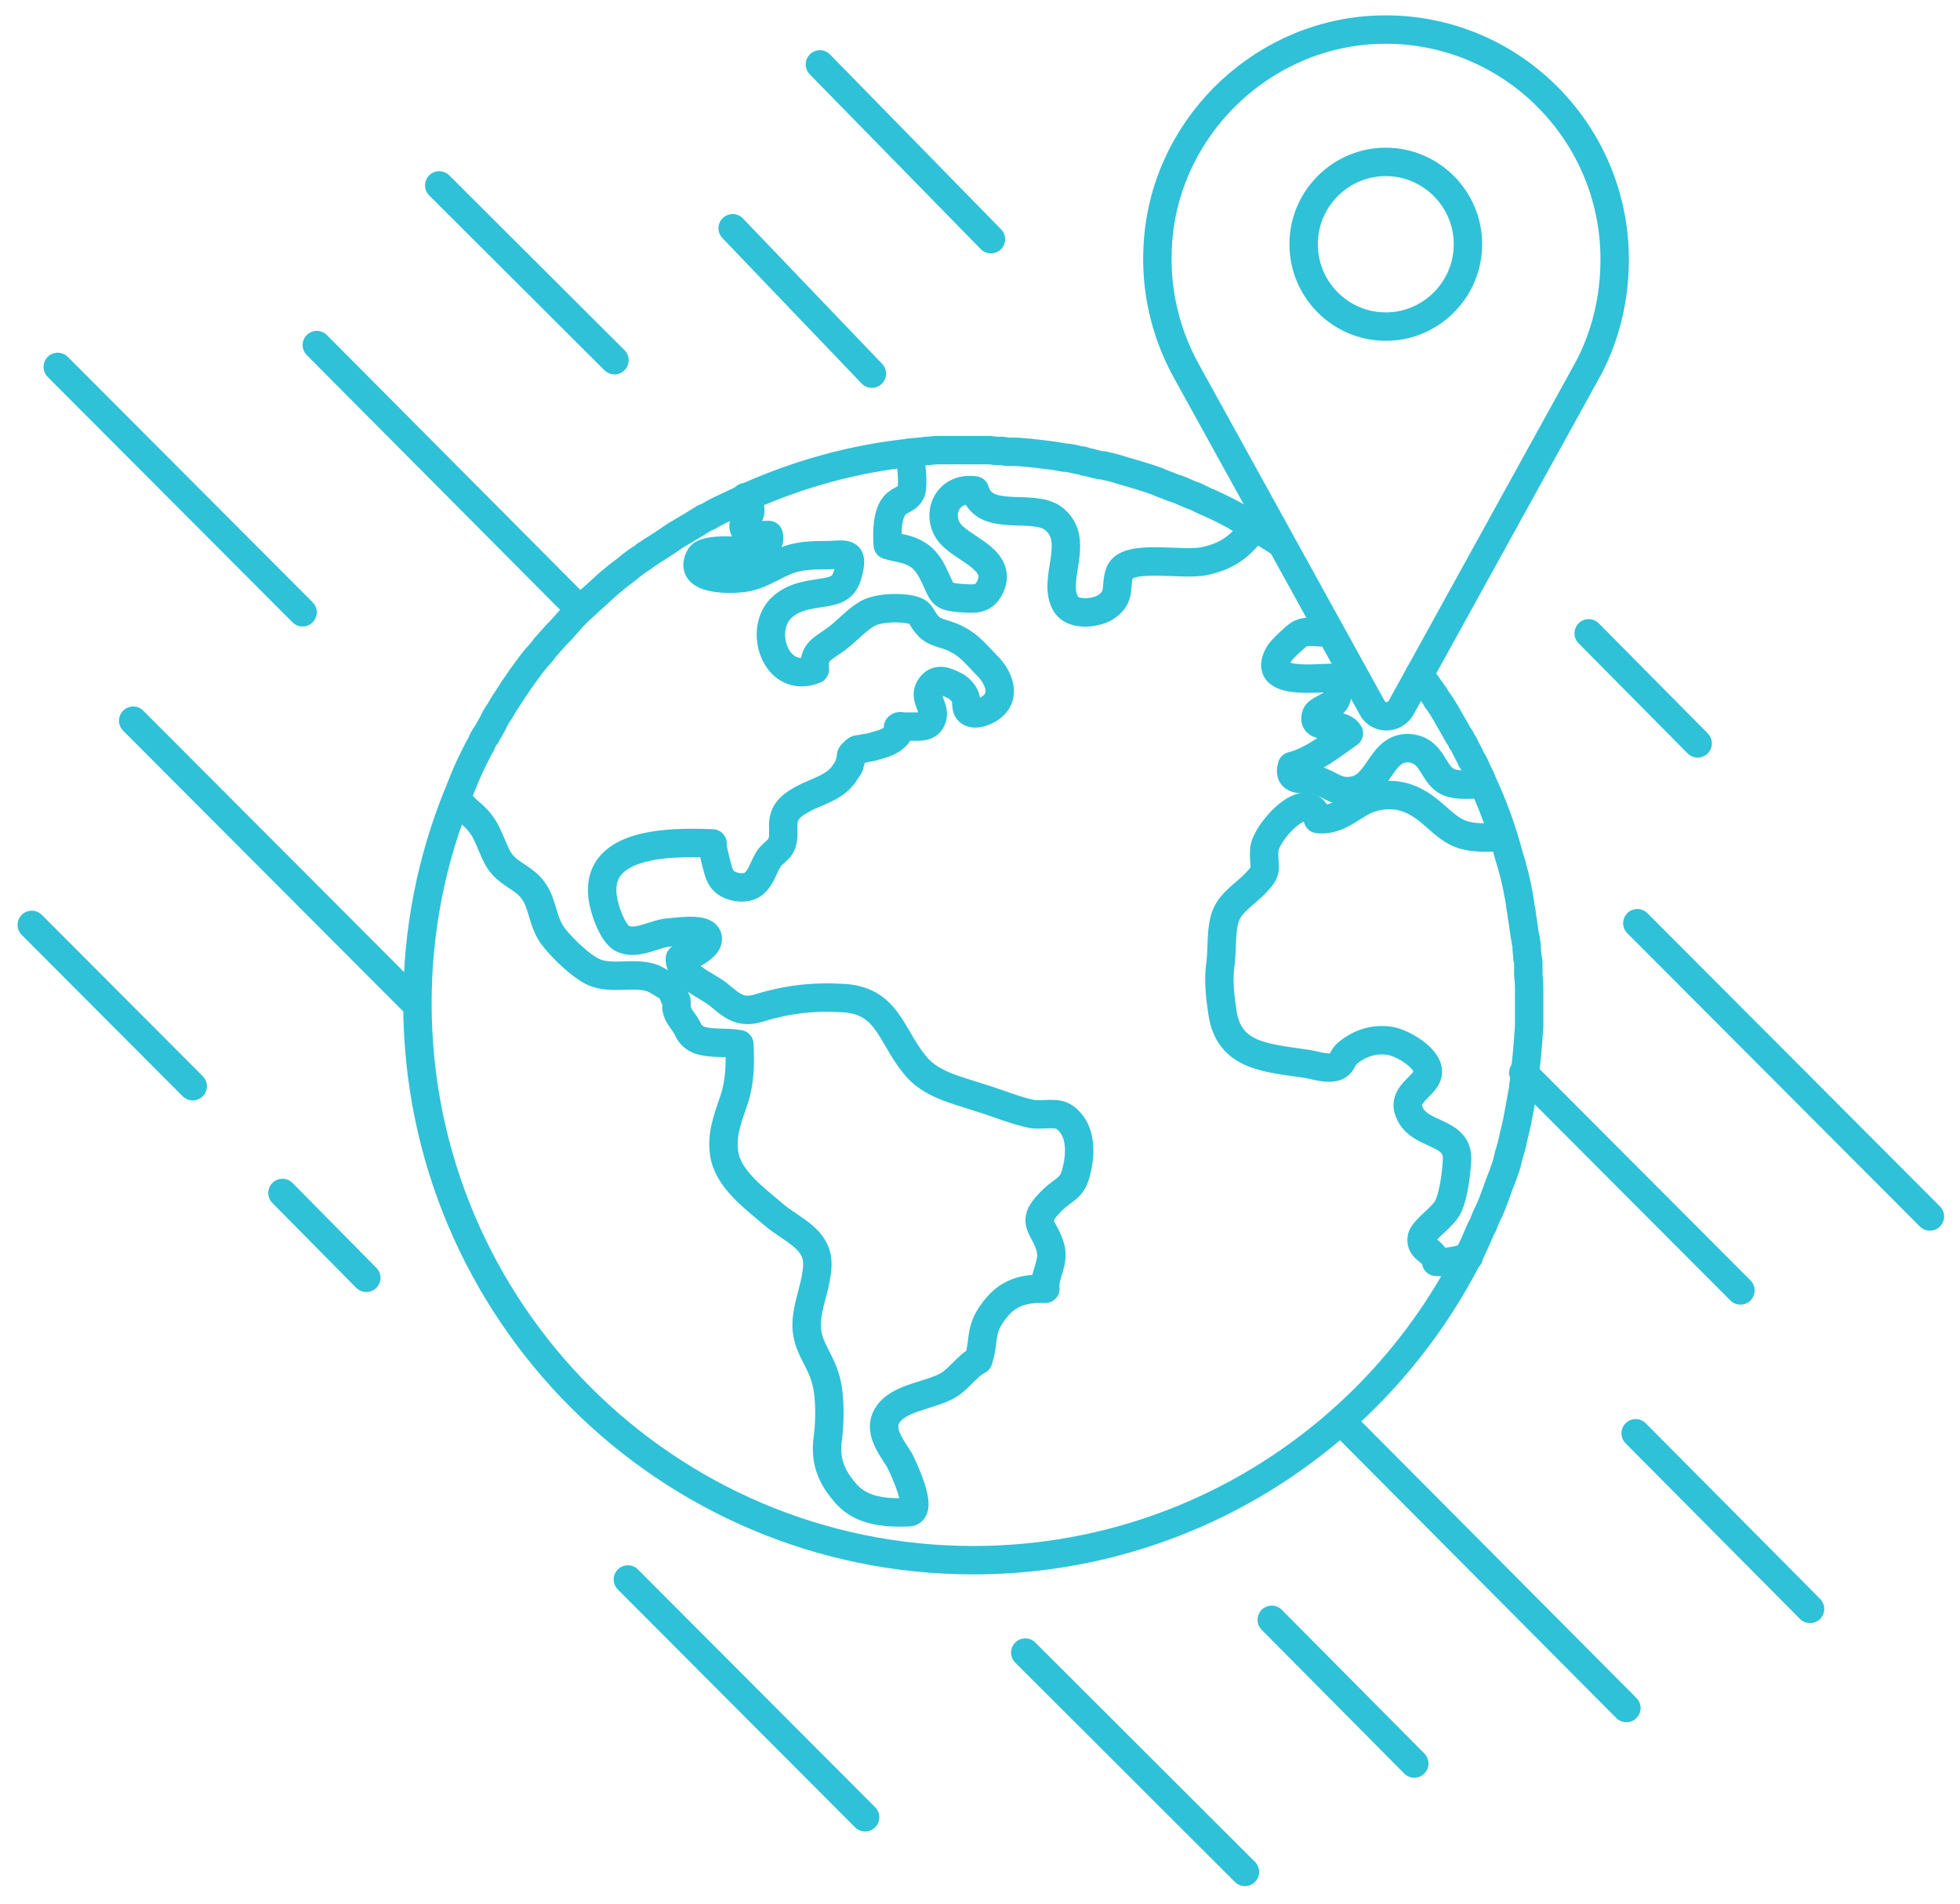 <?xml version="1.0" encoding="UTF-8"?>
<svg width="69px" height="67px" viewBox="0 0 69 67" version="1.1" xmlns="http://www.w3.org/2000/svg" xmlns:xlink="http://www.w3.org/1999/xlink">
    <!-- Generator: Sketch 48.2 (47327) - http://www.bohemiancoding.com/sketch -->
    <title>pinearthicon</title>
    <desc>Created with Sketch.</desc>
    <defs></defs>
    <g id="Private-Tunnel" stroke="none" stroke-width="1" fill="none" fill-rule="evenodd" transform="translate(-716, -592)" stroke-dasharray="1000" stroke-linecap="round" stroke-linejoin="round">
        <g id="pinearthicon" transform="translate(717, 593)" stroke="#2FC1D7">
            <g id="background" transform="translate(0, 1.183)">
                <g id="Group" transform="translate(0, 9.903)">
                    <path d="M0.118,20.466 L5.785,26.145" id="Shape"></path>
                    <path d="M8.943,29.901 L11.895,32.888" id="Shape"></path>
                    <path d="M13.607,23.217 L3.689,13.279" id="Shape"></path>
                    <path d="M29.456,51.875 L21.104,43.505" id="Shape"></path>
                    <path d="M42.827,53.798 L35.094,46.078" id="Shape"></path>
                    <path d="M9.652,9.464 L1.033,0.828" id="Shape"></path>
                    <path d="M56.256,48.03 L46.428,38.152" id="Shape"></path>
                    <path d="M48.789,49.982 L43.771,44.925" id="Shape"></path>
                    <path d="M19.392,9.346 L10.153,0.059" id="Shape"></path>
                    <path d="M58.765,14.078 L54.928,10.204" id="Shape"></path>
                </g>
                <g id="Group" transform="translate(14.463, 0)">
                    <path d="M52.478,40.632 L42.178,30.31" id="Shape"></path>
                    <path d="M38.163,35.574 L45.808,43.235" id="Shape"></path>
                    <path d="M13.4,0.084 L19.421,6.236" id="Shape"></path>
                    <path d="M48.258,54.444 L42.119,48.262" id="Shape"></path>
                    <path d="M6.169,10.495 L0,4.343" id="Shape"></path>
                    <path d="M10.33,5.851 L15.23,10.968" id="Shape"></path>
                </g>
            </g>
            <g id="earth" transform="translate(13.577, 14.788)">
                <path d="M30.519,3.337 C30.224,3.13 29.899,2.953 29.604,2.746 C29.574,2.746 29.574,2.716 29.545,2.716 C29.427,2.628 29.309,2.568 29.161,2.509 C29.132,2.509 29.132,2.48 29.102,2.48 C29.043,2.45 28.984,2.42 28.955,2.391 C28.63,2.213 28.335,2.066 28.01,1.918 C27.951,1.888 27.922,1.888 27.863,1.859 C27.804,1.829 27.744,1.799 27.685,1.77 C27.567,1.711 27.449,1.652 27.331,1.622 C27.125,1.533 26.948,1.444 26.741,1.385 C26.534,1.297 26.328,1.237 26.151,1.149 C25.737,1.001 25.324,0.883 24.911,0.764 C24.734,0.705 24.527,0.646 24.35,0.616 C24.291,0.587 24.232,0.587 24.173,0.587 C23.996,0.557 23.848,0.498 23.671,0.469 C23.642,0.469 23.612,0.469 23.583,0.439 C23.494,0.409 23.376,0.409 23.288,0.38 C23.17,0.35 23.022,0.321 22.904,0.321 C22.786,0.291 22.697,0.291 22.579,0.261 C22.343,0.232 22.107,0.202 21.871,0.173 C21.782,0.173 21.664,0.143 21.576,0.143 C21.458,0.143 21.34,0.114 21.192,0.114 C21.133,0.114 21.074,0.114 21.015,0.114 C20.926,0.114 20.808,0.114 20.72,0.084 C20.72,0.084 20.69,0.084 20.69,0.084 C20.572,0.084 20.425,0.084 20.277,0.054 C20.248,0.054 20.248,0.054 20.248,0.054 C20.07,0.054 19.864,0.054 19.687,0.054 C19.48,0.054 19.274,0.054 19.096,0.054 C19.008,0.054 18.919,0.054 18.801,0.054 C18.742,0.054 18.683,0.054 18.595,0.054 C18.565,0.054 18.506,0.054 18.477,0.054 C18.447,0.054 18.418,0.054 18.418,0.054 C18.3,0.054 18.152,0.084 18.034,0.084 C17.857,0.114 17.68,0.114 17.503,0.143 C15.496,0.35 13.577,0.883 11.777,1.681 C11.659,1.74 11.541,1.799 11.422,1.859 C11.245,1.947 11.098,2.006 10.921,2.095 C10.773,2.154 10.626,2.243 10.507,2.302 C10.419,2.361 10.301,2.42 10.212,2.45 C10.124,2.509 10.065,2.539 9.976,2.598 C9.917,2.628 9.888,2.657 9.829,2.687 C9.681,2.775 9.533,2.864 9.386,2.953 C9.209,3.042 9.061,3.16 8.884,3.278 C8.737,3.367 8.619,3.456 8.471,3.544 C8.353,3.603 8.264,3.692 8.146,3.751 C8.087,3.811 7.999,3.87 7.94,3.899 C7.763,4.018 7.585,4.165 7.438,4.284 C7.349,4.343 7.29,4.402 7.202,4.461 C7.084,4.55 6.995,4.639 6.877,4.727 C6.67,4.905 6.464,5.112 6.257,5.289 C6.139,5.378 6.051,5.496 5.933,5.585 C5.696,5.792 5.49,6.029 5.283,6.265 C5.165,6.413 5.018,6.531 4.9,6.679 C4.811,6.768 4.722,6.886 4.634,6.975 C4.545,7.093 4.457,7.212 4.339,7.33 C4.132,7.567 3.955,7.833 3.778,8.069 C3.689,8.188 3.601,8.336 3.512,8.454 C3.424,8.602 3.335,8.72 3.247,8.868 C3.158,8.986 3.099,9.105 3.011,9.252 C2.922,9.371 2.833,9.519 2.774,9.666 C2.686,9.814 2.627,9.933 2.538,10.081 C2.538,10.081 2.538,10.11 2.509,10.11 C2.45,10.199 2.391,10.317 2.361,10.406 C2.332,10.465 2.302,10.495 2.273,10.554 C2.214,10.672 2.155,10.79 2.096,10.909 C1.948,11.204 1.83,11.471 1.712,11.766 C1.653,11.914 1.594,12.062 1.535,12.21 C0.62,14.458 0.118,16.942 0.118,19.515 C0.118,30.34 8.884,39.124 19.687,39.124 C27.302,39.124 33.913,34.746 37.13,28.388 C37.278,28.121 37.396,27.826 37.514,27.56 C37.544,27.471 37.603,27.382 37.632,27.323 C37.691,27.175 37.75,26.998 37.839,26.85 C37.986,26.524 38.104,26.17 38.222,25.844 C38.252,25.785 38.252,25.755 38.281,25.696 C38.311,25.637 38.311,25.608 38.341,25.548 C38.37,25.43 38.429,25.312 38.459,25.194 C38.488,25.075 38.518,24.957 38.547,24.839 C38.577,24.75 38.606,24.632 38.636,24.543 C38.695,24.277 38.754,24.011 38.813,23.774 C38.842,23.685 38.842,23.596 38.872,23.478 C38.901,23.33 38.931,23.153 38.96,23.005 C38.99,22.828 39.019,22.68 39.049,22.502 C39.049,22.473 39.049,22.473 39.049,22.443 C39.078,22.266 39.108,22.088 39.108,21.911 C39.167,21.526 39.196,21.142 39.226,20.757 C39.226,20.609 39.256,20.461 39.256,20.314 C39.256,20.254 39.256,20.195 39.256,20.136 C39.256,19.959 39.256,19.752 39.256,19.574 C39.256,19.426 39.256,19.278 39.256,19.131 C39.256,18.924 39.256,18.746 39.226,18.539 C39.226,18.45 39.226,18.391 39.226,18.302 C39.226,18.243 39.226,18.184 39.226,18.125 C39.226,18.066 39.226,18.007 39.196,17.948 C39.196,17.829 39.167,17.681 39.167,17.563 C39.167,17.504 39.167,17.415 39.137,17.356 C39.137,17.297 39.137,17.238 39.108,17.179 C39.078,16.972 39.049,16.765 39.019,16.558 C38.99,16.439 38.99,16.291 38.96,16.173 C38.931,16.055 38.931,15.936 38.901,15.789 C38.813,15.286 38.695,14.813 38.547,14.339 C38.311,13.452 38.016,12.624 37.632,11.796 C37.573,11.648 37.514,11.5 37.426,11.352 C37.367,11.204 37.307,11.056 37.219,10.938 C37.16,10.79 37.071,10.642 37.012,10.524 C36.983,10.465 36.953,10.376 36.894,10.317 C36.865,10.258 36.835,10.169 36.776,10.11 C36.688,9.962 36.629,9.844 36.54,9.696 C36.452,9.548 36.393,9.43 36.304,9.282 C36.215,9.134 36.127,8.986 36.009,8.838 C35.95,8.72 35.861,8.602 35.773,8.483 C35.714,8.395 35.625,8.276 35.566,8.188 C35.507,8.099 35.448,8.04 35.389,7.951 C35.389,7.951 35.389,7.951 35.389,7.951" id="Shape"></path>
                <g id="Group" transform="translate(1.476, 0.143)">
                    <path d="M0.03,12.155 C0.118,12.303 0.236,12.451 0.472,12.658 C1.092,13.161 1.122,13.575 1.446,14.226 C1.771,14.847 2.361,14.906 2.715,15.409 C3.07,15.882 3.04,16.562 3.453,17.065 C3.778,17.479 4.398,18.071 4.841,18.278 C5.49,18.573 6.316,18.248 6.966,18.514 C7.143,18.603 7.32,18.721 7.467,18.81 C7.644,18.928 7.615,19.017 7.704,19.194 C7.733,19.254 7.763,19.254 7.763,19.342 C7.763,19.401 7.763,19.461 7.763,19.549 C7.792,19.816 8.028,20.023 8.146,20.259 C8.235,20.466 8.353,20.584 8.559,20.673 C9.002,20.821 9.504,20.732 9.976,20.821 C10.006,21.501 10.006,22.093 9.799,22.743 C9.593,23.365 9.327,23.986 9.445,24.695 C9.593,25.583 10.507,26.233 11.157,26.795 C11.806,27.357 12.751,27.653 12.721,28.599 C12.692,29.25 12.456,29.753 12.367,30.374 C12.219,31.379 12.78,31.764 13.016,32.622 C13.193,33.243 13.164,34.189 13.075,34.81 C13.016,35.431 13.164,35.964 13.636,36.526 C14.197,37.265 15.082,37.324 15.938,37.295 C16.499,37.265 15.702,35.638 15.614,35.461 C15.259,34.899 14.728,34.248 15.378,33.657 C15.85,33.243 16.706,33.154 17.267,32.858 C17.709,32.622 17.975,32.148 18.388,31.941 C18.595,31.32 18.447,30.965 18.801,30.404 C19.274,29.664 19.805,29.398 20.749,29.428 C20.69,28.925 21.074,28.54 20.926,27.978 C20.72,27.239 20.218,27.121 20.867,26.44 C21.34,25.908 21.694,25.967 21.841,25.287 C21.989,24.725 22.048,23.838 21.428,23.394 C21.133,23.187 20.661,23.335 20.277,23.276 C19.687,23.158 19.067,22.891 18.477,22.714 C17.591,22.418 16.676,22.241 16.115,21.501 C15.289,20.466 15.171,19.254 13.577,19.194 C12.544,19.135 11.6,19.254 10.655,19.549 C9.976,19.756 9.681,19.431 9.209,19.047 C8.825,18.751 7.851,18.366 7.881,17.804 C8.117,17.804 8.796,17.449 8.855,17.183 C8.973,16.681 7.881,16.858 7.497,16.888 C6.995,16.917 6.346,17.361 5.844,17.095 C5.578,16.947 5.342,16.385 5.254,16.059 C4.545,13.693 7.467,13.693 9.032,13.753 C8.973,13.753 9.209,14.64 9.238,14.729 C9.327,15.024 9.474,15.172 9.77,15.261 C9.976,15.32 10.212,15.32 10.389,15.231 C10.714,15.054 10.803,14.64 10.98,14.344 C11.127,14.078 11.393,14.019 11.481,13.723 C11.57,13.457 11.481,13.161 11.541,12.895 C11.629,12.481 12.042,12.274 12.396,12.096 C12.78,11.919 13.252,11.771 13.548,11.446 C13.607,11.387 13.666,11.298 13.725,11.209 C13.754,11.15 13.813,11.091 13.843,11.032 C13.843,11.002 13.843,11.002 13.843,10.972 C13.843,10.943 13.872,10.913 13.872,10.913 C13.902,10.854 13.902,10.765 13.902,10.706 C13.902,10.618 13.961,10.588 14.02,10.529 C14.02,10.529 14.02,10.529 14.02,10.529 C14.049,10.499 14.108,10.44 14.167,10.44 C14.226,10.44 14.285,10.44 14.344,10.411 C14.492,10.381 14.61,10.381 14.758,10.322 C14.994,10.263 15.289,10.174 15.466,9.996 C15.525,9.937 15.584,9.878 15.584,9.819 C15.584,9.76 15.525,9.671 15.584,9.642 C15.643,9.612 15.702,9.642 15.761,9.642 C15.82,9.642 15.879,9.642 15.909,9.642 C16.027,9.642 16.145,9.642 16.233,9.642 C16.44,9.642 16.647,9.612 16.735,9.405 C16.942,9.02 16.44,8.666 16.676,8.281 C16.912,7.897 17.237,8.045 17.532,8.192 C17.68,8.252 17.857,8.429 17.916,8.577 C18.004,8.754 17.916,8.991 18.063,9.109 C18.27,9.287 18.742,9.08 18.919,8.902 C19.362,8.488 19.067,7.867 18.713,7.512 C18.388,7.187 18.093,6.802 17.68,6.595 C17.296,6.359 16.912,6.388 16.647,6.122 C16.293,5.767 16.47,5.59 15.879,5.501 C15.437,5.442 14.817,5.471 14.463,5.678 C14.02,5.945 13.666,6.388 13.252,6.654 C12.869,6.921 12.574,7.039 12.633,7.63 C11.245,8.192 10.596,6.181 11.511,5.412 C11.954,5.028 12.515,4.998 13.016,4.91 C13.577,4.821 13.725,4.614 13.843,4.081 C13.872,3.904 13.902,3.697 13.784,3.638 C13.666,3.549 13.282,3.608 13.134,3.608 C12.721,3.608 12.249,3.608 11.836,3.726 C11.245,3.904 10.773,4.318 10.124,4.407 C9.711,4.466 8.117,4.525 8.589,3.667 C8.796,3.312 10.183,3.49 10.596,3.49 C10.773,3.283 11.098,3.253 11.009,2.898 C10.773,2.898 10.33,2.958 10.183,2.751 C9.976,2.455 10.36,2.336 10.36,2.041 C10.36,1.893 10.301,1.715 10.183,1.567" id="Shape"></path>
                    <path d="M15.968,0 C15.997,0.177 16.027,0.325 16.027,0.503 C16.056,0.71 16.086,1.183 16.027,1.36 C15.909,1.656 15.643,1.627 15.437,1.863 C15.171,2.189 15.171,2.81 15.2,3.253 C15.584,3.372 15.909,3.372 16.233,3.579 C16.588,3.786 16.765,4.17 16.912,4.495 C17.148,4.998 17.119,5.057 17.739,5.117 C18.211,5.146 18.536,5.205 18.772,4.791 C19.303,3.815 17.945,3.431 17.444,2.898 C16.853,2.277 17.237,1.183 18.27,1.331 C18.595,2.484 20.277,1.775 21.015,2.307 C22.048,3.076 20.926,4.495 21.487,5.353 C21.753,5.738 22.491,5.649 22.815,5.471 C23.465,5.087 23.17,4.702 23.376,4.2 C23.671,3.549 25.619,3.993 26.357,3.815 C27.213,3.638 27.685,3.224 28.099,2.632" id="Shape"></path>
                    <path d="M30.755,6.3 C30.43,6.388 30.017,6.211 29.693,6.388 C29.545,6.477 29.073,6.921 28.984,7.069 C28.276,8.252 30.43,7.897 31.05,7.926 C31.08,8.222 31.08,8.459 30.962,8.725 C30.844,8.932 30.342,9.05 30.283,9.228 C30.076,9.819 31.139,9.405 31.434,9.878 C30.844,10.292 30.135,10.854 29.427,11.032 C29.25,11.682 29.988,11.416 30.312,11.534 C30.814,11.682 31.021,12.008 31.611,11.889 C32.556,11.712 32.556,10.263 33.648,10.411 C34.356,10.529 34.385,11.239 34.828,11.534 C35.094,11.712 35.596,11.712 36.068,11.653" id="Shape"></path>
                    <path d="M36.806,13.516 C36.629,13.546 36.452,13.546 36.245,13.546 C35.271,13.546 35.035,13.279 34.356,12.688 C33.736,12.155 33.116,11.919 32.29,12.126 C31.611,12.303 31.139,12.984 30.342,12.895 C30.017,11.682 28.482,13.368 28.453,13.989 C28.423,14.699 28.63,14.669 28.099,15.202 C27.774,15.527 27.302,15.823 27.125,16.237 C26.918,16.681 26.977,17.449 26.918,17.952 C26.83,18.514 26.889,19.076 26.977,19.668 C27.184,21.235 28.482,21.294 29.87,21.501 C30.165,21.531 30.607,21.708 30.932,21.62 C31.227,21.531 31.168,21.324 31.375,21.146 C31.788,20.792 32.319,20.614 32.88,20.703 C33.293,20.762 34.297,21.324 34.208,21.856 C34.149,22.27 33.352,22.566 33.53,23.128 C33.825,24.104 35.3,23.808 35.241,24.902 C35.212,25.405 35.123,26.085 34.946,26.5 C34.769,26.914 34.09,27.298 34.002,27.623 C33.913,28.067 34.444,28.067 34.504,28.481 C34.946,28.511 35.3,28.422 35.655,28.304" id="Shape"></path>
                </g>
            </g>
            <g id="pin" transform="translate(39.703, 0)">
                <path d="M16.14,8.129 C16.14,3.515 12.274,-0.212 7.61,0.054 C3.567,0.291 0.261,3.603 0.054,7.655 C-0.034,9.193 0.32,10.642 0.969,11.885 L1.146,12.21 L7.61,23.922 C7.817,24.306 8.378,24.306 8.614,23.922 L15.078,12.21 L15.255,11.885 C15.816,10.79 16.14,9.519 16.14,8.129 Z M8.083,4.698 C9.676,4.698 10.975,5.999 10.975,7.596 C10.975,9.193 9.676,10.495 8.083,10.495 C6.489,10.495 5.19,9.193 5.19,7.596 C5.19,5.999 6.489,4.698 8.083,4.698 Z" id="Shape"></path>
            </g>
        </g>
    </g>
</svg>